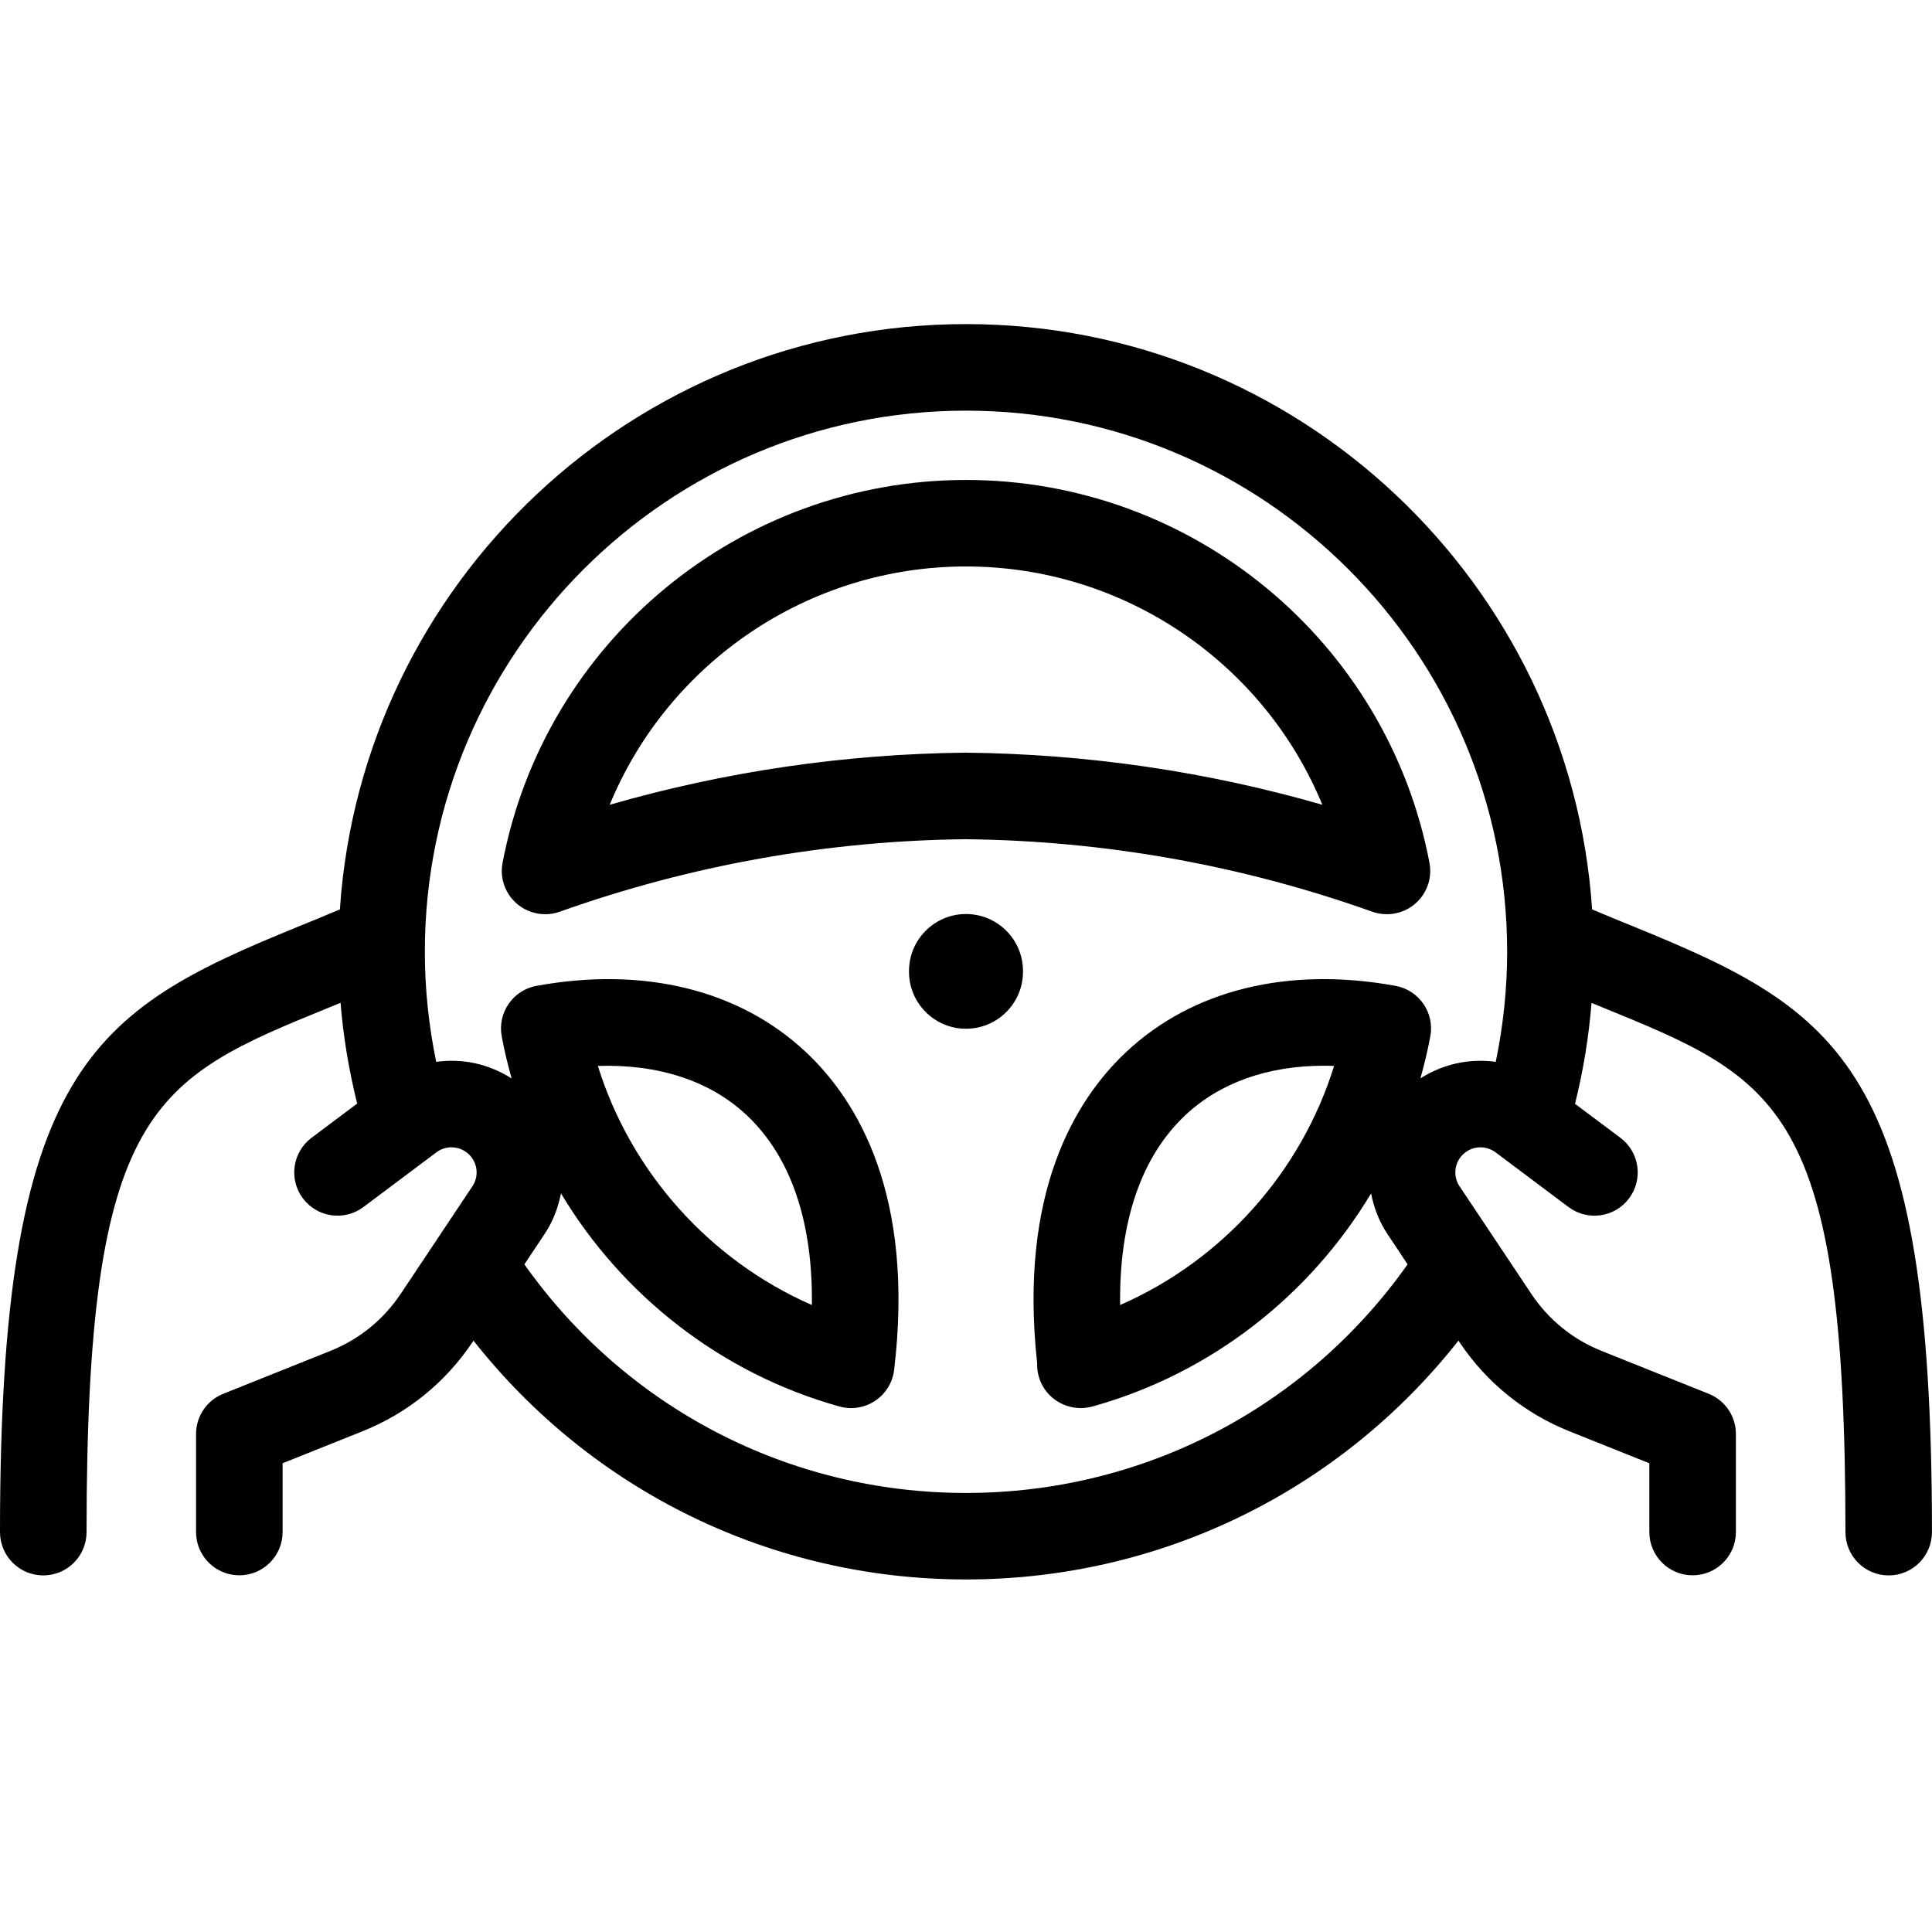 <svg width="40" height="40" viewBox="0 0 40 40" fill="none" xmlns="http://www.w3.org/2000/svg">
<g clip-path="url(#clip0_1064_24423)">
<path fill-rule="evenodd" clip-rule="evenodd" d="M33.836 19.189C33.557 19.076 33.264 18.955 32.963 18.828C32.51 12.07 26.871 6.71 20 6.71C13.129 6.71 7.49 12.07 7.037 18.828C6.736 18.955 6.443 19.076 6.164 19.189C1.89 20.932 0 22.107 0 31.721C0 32.216 0.401 32.617 0.896 32.617C1.391 32.617 1.792 32.216 1.792 31.721C1.792 22.907 3.166 22.346 6.841 20.848L6.841 20.848C6.877 20.833 6.915 20.818 6.953 20.802L7.051 20.762C7.107 21.468 7.225 22.164 7.395 22.848L6.45 23.557C6.055 23.854 5.974 24.415 6.271 24.811C6.568 25.207 7.129 25.287 7.525 24.99L9.035 23.858C9.149 23.772 9.294 23.737 9.435 23.761C9.575 23.785 9.701 23.867 9.78 23.985C9.897 24.16 9.897 24.387 9.78 24.562L9.044 25.666L9.035 25.68L8.296 26.788C7.938 27.323 7.434 27.733 6.835 27.971L4.622 28.857C4.282 28.993 4.059 29.322 4.059 29.689V31.719C4.059 32.214 4.46 32.615 4.955 32.615C5.45 32.615 5.851 32.214 5.851 31.719V30.295L7.5 29.635C8.436 29.262 9.226 28.621 9.786 27.782L9.803 27.756C12.259 30.872 15.978 32.701 19.999 32.701C24.021 32.701 27.74 30.873 30.196 27.756L30.213 27.782C30.772 28.621 31.563 29.262 32.498 29.635L34.148 30.295V31.719C34.148 32.214 34.549 32.615 35.044 32.615C35.539 32.615 35.94 32.214 35.94 31.719V29.689C35.94 29.322 35.717 28.993 35.377 28.857L33.163 27.971C32.565 27.733 32.061 27.323 31.704 26.788L30.962 25.675L30.96 25.673C30.96 25.672 30.959 25.671 30.958 25.669L30.219 24.562C30.102 24.387 30.102 24.16 30.219 23.985C30.298 23.867 30.424 23.785 30.564 23.761C30.704 23.738 30.851 23.773 30.964 23.858L32.474 24.99C32.869 25.287 33.431 25.208 33.728 24.811C34.025 24.416 33.945 23.854 33.549 23.557L32.609 22.853C32.78 22.168 32.894 21.47 32.951 20.764C32.986 20.778 33.021 20.792 33.057 20.807C33.091 20.821 33.125 20.835 33.158 20.849C36.833 22.346 38.208 22.907 38.208 31.721C38.208 32.216 38.608 32.617 39.103 32.617C39.599 32.617 39.999 32.216 39.999 31.721C40 22.107 38.11 20.932 33.836 19.189ZM30.262 21.995C29.956 22.048 29.666 22.162 29.408 22.327C29.484 22.055 29.552 21.78 29.605 21.499C29.608 21.483 29.611 21.468 29.614 21.453C29.703 20.966 29.38 20.5 28.893 20.411C26.668 20.005 24.686 20.493 23.314 21.783C22.257 22.776 21.089 24.697 21.473 28.225C21.47 28.312 21.48 28.401 21.504 28.49C21.611 28.89 21.978 29.153 22.376 29.153C22.451 29.153 22.527 29.143 22.602 29.124L22.602 29.124C22.616 29.12 22.629 29.117 22.643 29.113C25.078 28.43 27.121 26.819 28.387 24.708C28.444 25.004 28.554 25.293 28.729 25.555L29.143 26.177C27.04 29.15 23.665 30.91 20 30.91C16.335 30.91 12.96 29.15 10.857 26.177L11.271 25.555C11.447 25.293 11.557 25.004 11.614 24.707C12.884 26.826 14.937 28.441 17.382 29.12C17.461 29.142 17.542 29.153 17.622 29.153C17.798 29.153 17.972 29.101 18.121 29.001C18.338 28.855 18.481 28.622 18.512 28.363C18.942 24.747 17.757 22.789 16.687 21.784C15.314 20.494 13.333 20.005 11.107 20.411C10.621 20.5 10.299 20.965 10.387 21.452C10.44 21.749 10.513 22.04 10.593 22.328C10.335 22.163 10.044 22.048 9.739 21.995C9.503 21.955 9.265 21.952 9.031 21.984C8.877 21.238 8.796 20.476 8.796 19.706C8.796 13.528 13.822 8.502 20 8.502C26.178 8.502 31.204 13.528 31.204 19.706C31.204 20.476 31.122 21.238 30.968 21.984C30.735 21.952 30.497 21.955 30.262 21.995ZM27.621 22.069C26.936 24.275 25.305 26.093 23.191 27.019C23.169 25.292 23.628 23.947 24.541 23.089C25.258 22.415 26.252 22.065 27.409 22.065C27.479 22.065 27.55 22.066 27.621 22.069ZM12.378 22.069C13.629 22.029 14.699 22.374 15.46 23.089C16.372 23.947 16.831 25.293 16.809 27.019C14.696 26.093 13.065 24.274 12.378 22.069ZM20 9.937C15.317 9.937 11.282 13.27 10.405 17.863C10.312 18.346 10.627 18.813 11.109 18.91L11.112 18.911C11.171 18.922 11.229 18.928 11.288 18.928C11.39 18.928 11.492 18.911 11.589 18.876C14.299 17.911 17.132 17.406 19.99 17.375C22.868 17.406 25.701 17.911 28.412 18.876C28.566 18.931 28.736 18.942 28.898 18.909C29.377 18.809 29.687 18.344 29.596 17.864C28.719 13.27 24.684 9.937 20 9.937ZM19.991 15.583C17.489 15.61 15.018 15.972 12.623 16.662C13.832 13.729 16.722 11.728 20 11.728C23.279 11.728 26.169 13.729 27.378 16.662C24.983 15.972 22.509 15.61 19.991 15.583ZM18.82 20.104C18.82 19.452 19.349 18.924 20 18.924C20.651 18.924 21.18 19.452 21.18 20.104V20.119C21.18 20.771 20.651 21.299 20 21.299C19.349 21.299 18.82 20.771 18.82 20.119V20.104Z" fill="black"/>
</g>
<defs>
<clipPath id="clip0_1064_24423">
<rect width="40" height="40" fill="white"/>
</clipPath>
</defs>
</svg>
